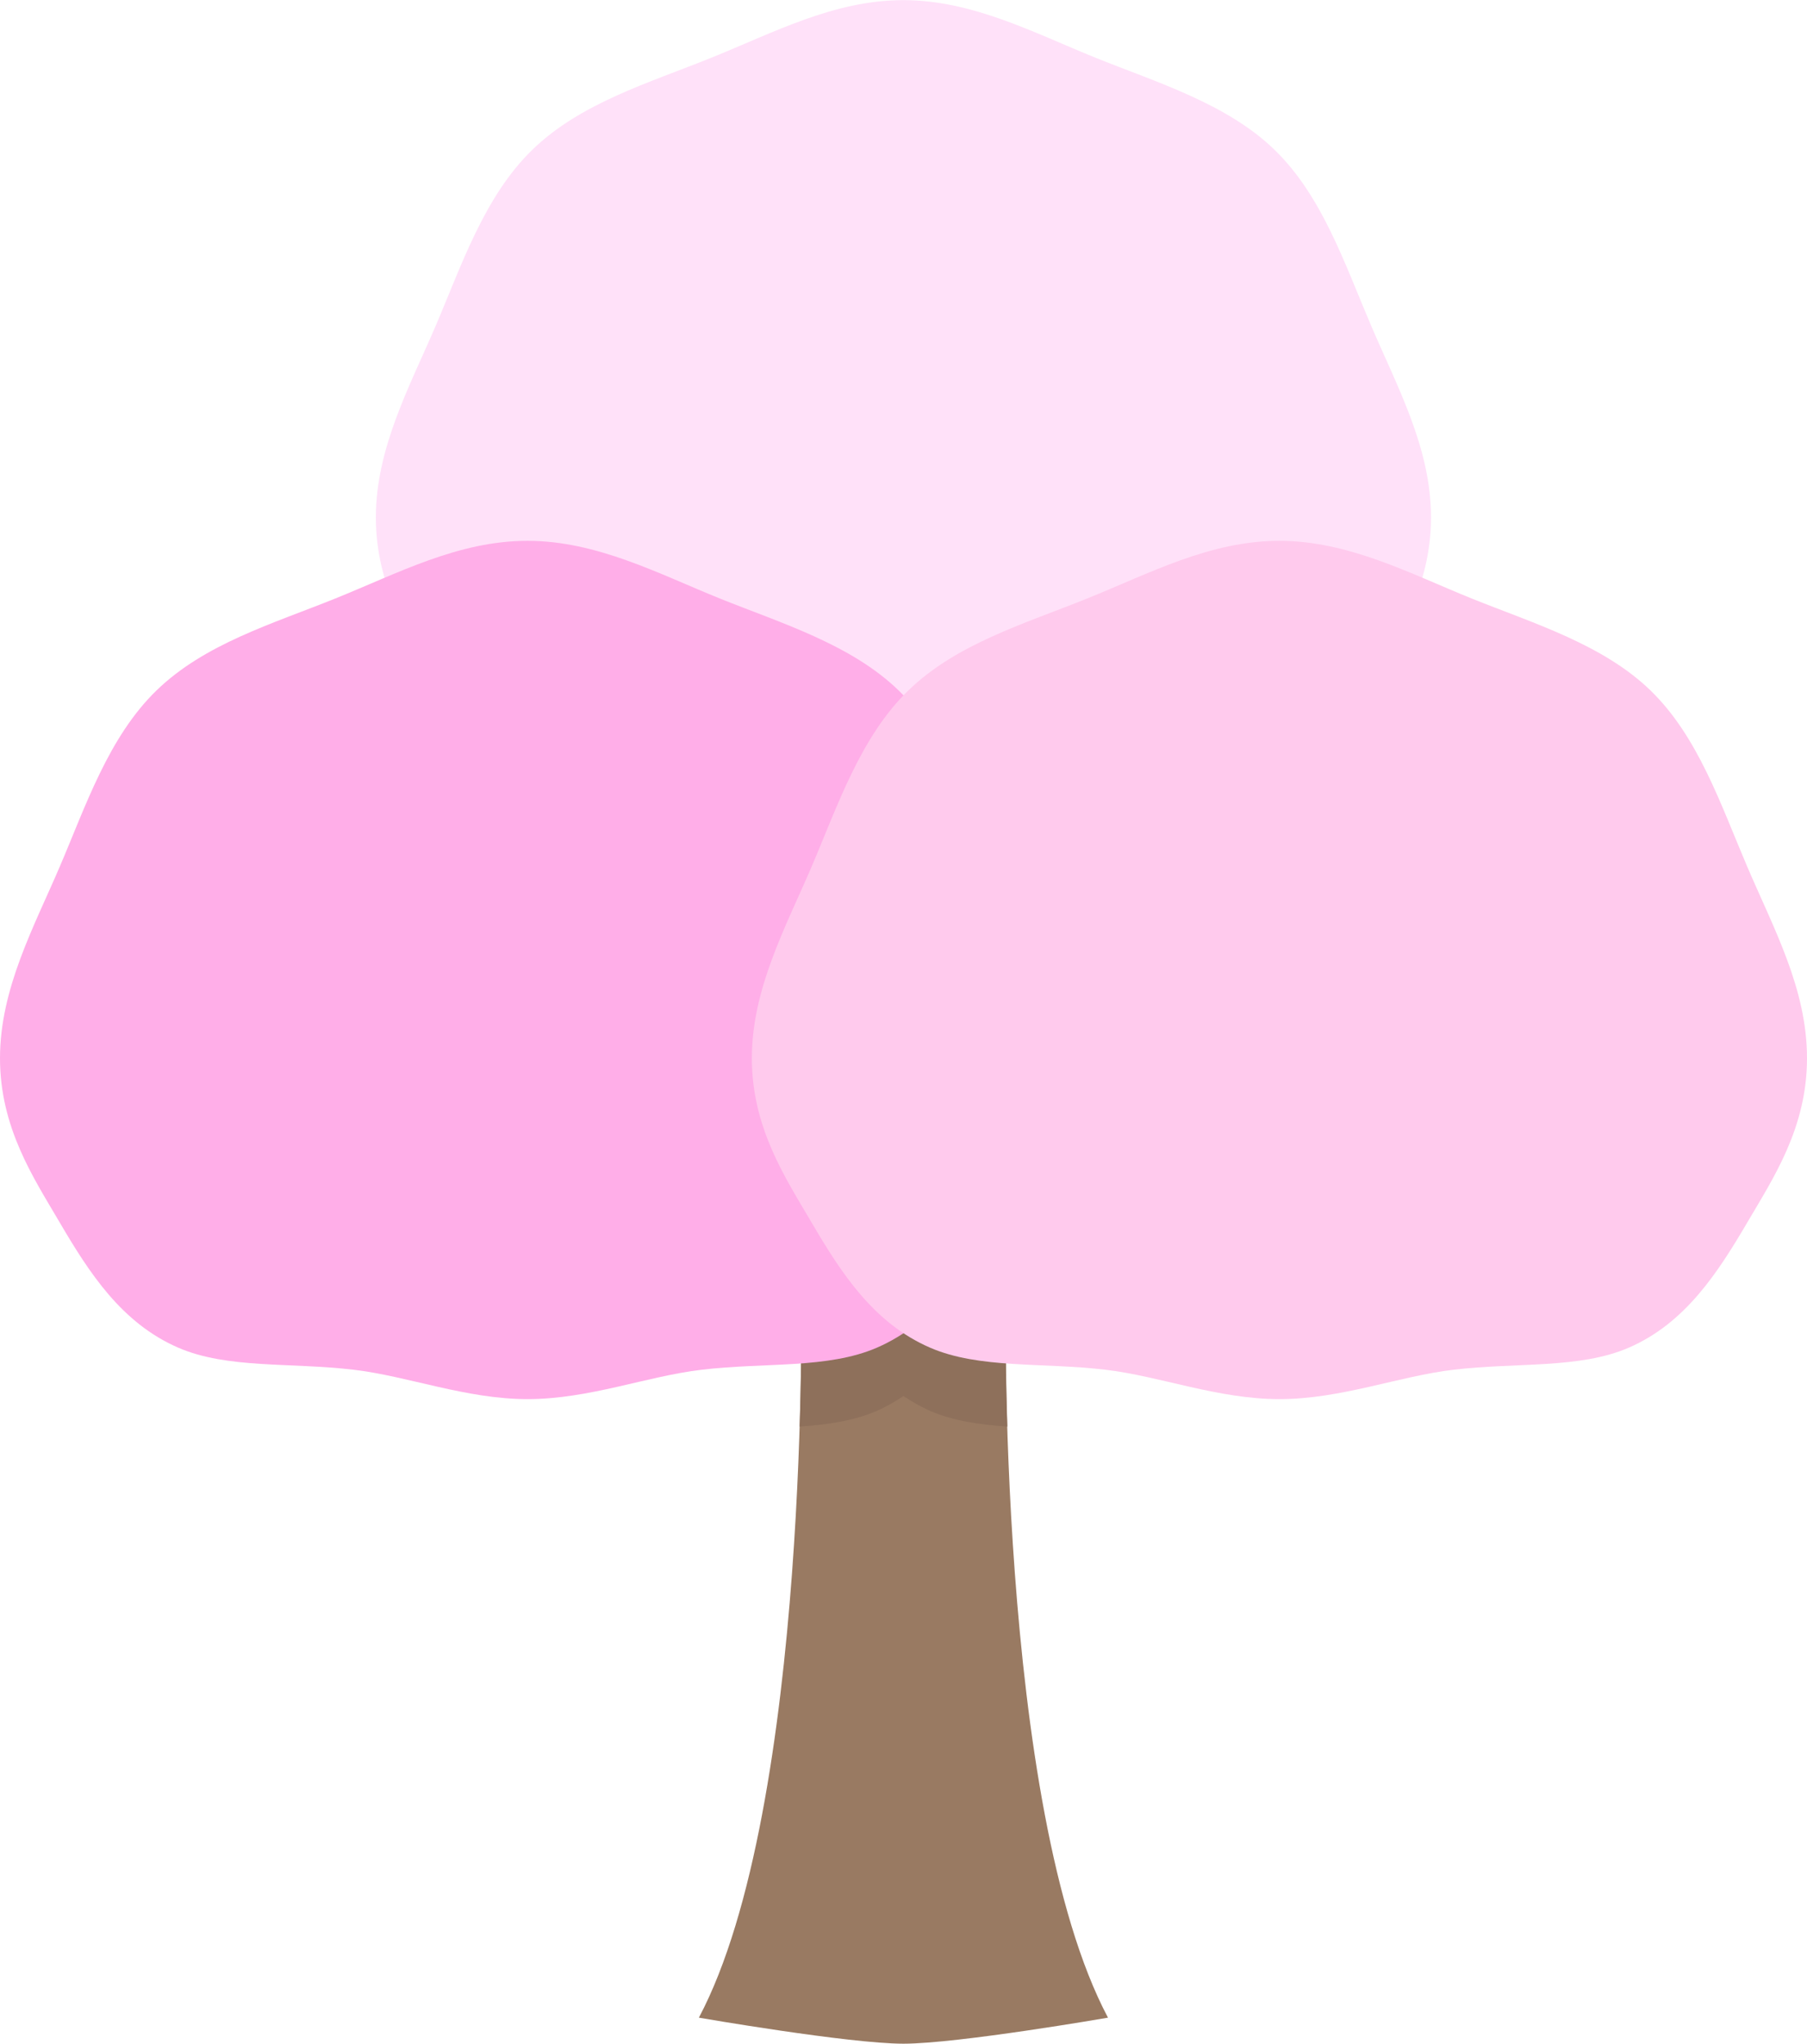 <?xml version="1.0" encoding="UTF-8"?>
<svg id="_レイヤー_2" data-name="レイヤー 2" xmlns="http://www.w3.org/2000/svg" viewBox="0 0 140.19 158.56">
  <defs>
    <style>
      .cls-1 {
        fill: #ffaee8;
      }

      .cls-2 {
        fill: #ffe1f9;
      }

      .cls-3 {
        fill: #ffcaed;
      }

      .cls-4 {
        fill: #8e705b;
      }

      .cls-5 {
        fill: #997a62;
      }
    </style>
  </defs>
  <g id="_レイヤー_9" data-name="レイヤー 9">
    <g>
      <path class="cls-5" d="M78.03,99.86h-15.87s.74,40.33-7.94,56.68c0,0,11.66,2.02,15.87,2.02s15.87-2.02,15.87-2.02c-8.68-16.35-7.94-56.68-7.94-56.68Z"/>
      <path class="cls-4" d="M78.15,110.68c-.2-6.45-.12-10.82-.12-10.82h-15.87s.08,4.37-.12,10.82c2.16-.15,4.2-.44,5.99-1.22.74-.32,1.42-.72,2.06-1.15.64.43,1.32.82,2.06,1.15,1.8.78,3.83,1.07,6,1.22Z"/>
      <path class="cls-2" d="M111.02,40.15c0,5.39-2.6,9.28-4.6,12.69-2.32,3.95-4.83,7.86-9.23,9.77-3.81,1.65-8.68,1.13-13.59,1.71-4.25.5-8.73,2.28-13.51,2.28s-9.26-1.78-13.5-2.28c-4.91-.58-9.79-.06-13.6-1.71-4.4-1.91-6.91-5.81-9.23-9.77-2-3.41-4.6-7.3-4.6-12.69s2.64-10.2,4.64-14.87,3.77-10.04,7.5-13.66,8.97-5.16,13.86-7.13,9.54-4.48,14.93-4.48,10.24,2.59,14.93,4.48,10.16,3.54,13.86,7.13,5.44,8.84,7.5,13.66,4.64,9.49,4.64,14.87Z"/>
      <path class="cls-1" d="M81.86,82.1c0,5.39-2.6,9.28-4.6,12.69-2.32,3.95-4.83,7.86-9.23,9.77-3.81,1.65-8.68,1.13-13.59,1.71-4.25.5-8.73,2.28-13.51,2.28s-9.26-1.78-13.5-2.28c-4.91-.58-9.79-.06-13.6-1.71-4.4-1.91-6.91-5.81-9.23-9.77-2-3.41-4.6-7.3-4.6-12.69s2.64-10.2,4.64-14.87,3.77-10.04,7.5-13.66,8.97-5.16,13.86-7.13,9.54-4.48,14.93-4.48,10.24,2.59,14.93,4.48,10.16,3.54,13.86,7.13,5.44,8.84,7.5,13.66,4.64,9.49,4.64,14.87Z"/>
      <path class="cls-3" d="M140.19,82.1c0,5.39-2.6,9.28-4.6,12.69-2.32,3.95-4.83,7.86-9.23,9.77-3.81,1.65-8.68,1.13-13.59,1.71-4.25.5-8.73,2.28-13.51,2.28s-9.26-1.78-13.5-2.28c-4.91-.58-9.79-.06-13.6-1.71-4.4-1.91-6.91-5.81-9.23-9.77-2-3.41-4.6-7.3-4.6-12.69s2.64-10.2,4.64-14.87,3.77-10.04,7.5-13.66,8.97-5.16,13.86-7.13,9.54-4.48,14.93-4.48,10.24,2.59,14.93,4.48,10.16,3.54,13.86,7.13,5.44,8.84,7.5,13.66,4.64,9.49,4.64,14.87Z"/>
    </g>
  </g>
</svg>